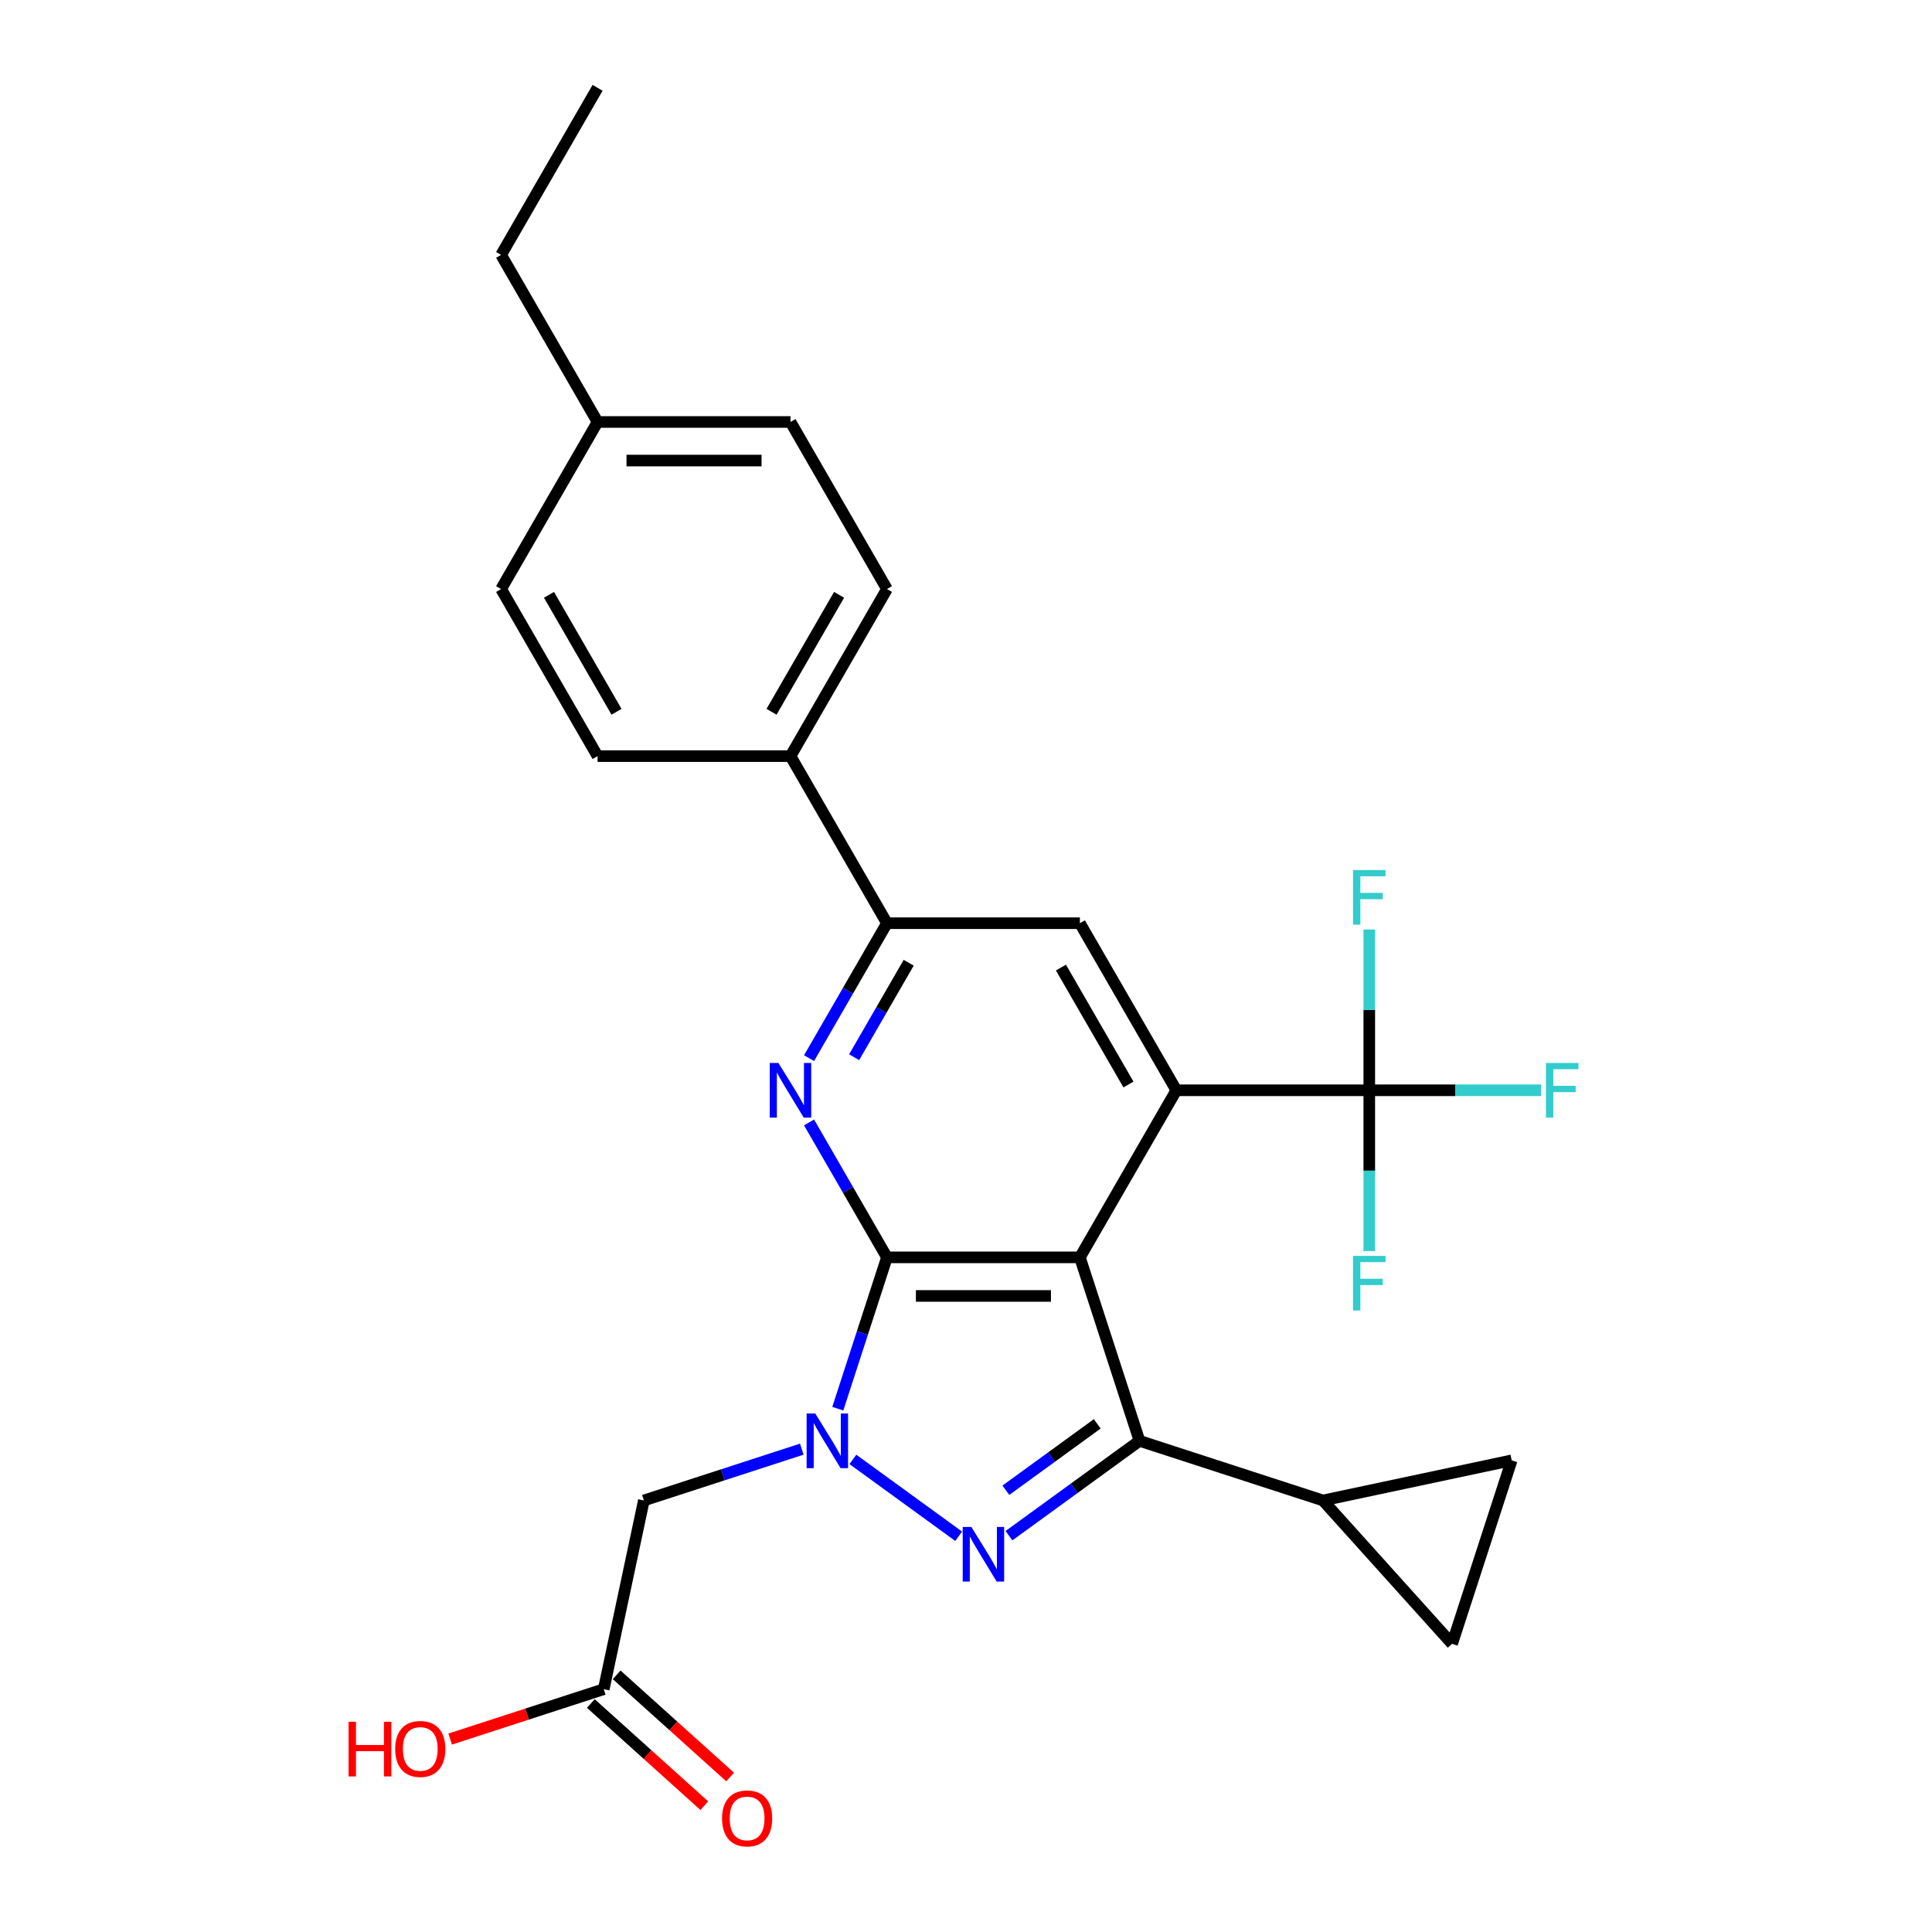 <?xml version='1.0' encoding='iso-8859-1'?>
<svg version='1.1' baseProfile='full'
              xmlns='http://www.w3.org/2000/svg'
                      xmlns:rdkit='http://www.rdkit.org/xml'
                      xmlns:xlink='http://www.w3.org/1999/xlink'
                  xml:space='preserve'
width='1000px' height='1000px' viewBox='0 0 1000 1000'>
<!-- END OF HEADER -->
<rect style='opacity:1.0;fill:#FFFFFF;stroke:none' width='1000' height='1000' x='0' y='0'> </rect>
<path class='bond-0' d='M 558.947,650.809 L 459.09,650.809' style='fill:none;fill-rule:evenodd;stroke:#000000;stroke-width:6px;stroke-linecap:butt;stroke-linejoin:miter;stroke-opacity:1' />
<path class='bond-0' d='M 543.969,670.781 L 474.069,670.781' style='fill:none;fill-rule:evenodd;stroke:#000000;stroke-width:6px;stroke-linecap:butt;stroke-linejoin:miter;stroke-opacity:1' />
<path class='bond-3' d='M 558.947,650.809 L 589.805,745.779' style='fill:none;fill-rule:evenodd;stroke:#000000;stroke-width:6px;stroke-linecap:butt;stroke-linejoin:miter;stroke-opacity:1' />
<path class='bond-4' d='M 558.947,650.809 L 608.876,564.33' style='fill:none;fill-rule:evenodd;stroke:#000000;stroke-width:6px;stroke-linecap:butt;stroke-linejoin:miter;stroke-opacity:1' />
<path class='bond-1' d='M 459.09,650.809 L 446.364,689.976' style='fill:none;fill-rule:evenodd;stroke:#000000;stroke-width:6px;stroke-linecap:butt;stroke-linejoin:miter;stroke-opacity:1' />
<path class='bond-1' d='M 446.364,689.976 L 433.638,729.143' style='fill:none;fill-rule:evenodd;stroke:#0000FF;stroke-width:6px;stroke-linecap:butt;stroke-linejoin:miter;stroke-opacity:1' />
<path class='bond-5' d='M 459.09,650.809 L 438.928,615.888' style='fill:none;fill-rule:evenodd;stroke:#000000;stroke-width:6px;stroke-linecap:butt;stroke-linejoin:miter;stroke-opacity:1' />
<path class='bond-5' d='M 438.928,615.888 L 418.766,580.966' style='fill:none;fill-rule:evenodd;stroke:#0000FF;stroke-width:6px;stroke-linecap:butt;stroke-linejoin:miter;stroke-opacity:1' />
<path class='bond-7' d='M 415.011,750.075 L 374.137,763.356' style='fill:none;fill-rule:evenodd;stroke:#0000FF;stroke-width:6px;stroke-linecap:butt;stroke-linejoin:miter;stroke-opacity:1' />
<path class='bond-7' d='M 374.137,763.356 L 333.262,776.637' style='fill:none;fill-rule:evenodd;stroke:#000000;stroke-width:6px;stroke-linecap:butt;stroke-linejoin:miter;stroke-opacity:1' />
<path class='bond-27' d='M 441.453,755.385 L 496.206,795.165' style='fill:none;fill-rule:evenodd;stroke:#0000FF;stroke-width:6px;stroke-linecap:butt;stroke-linejoin:miter;stroke-opacity:1' />
<path class='bond-2' d='M 522.24,794.868 L 556.022,770.324' style='fill:none;fill-rule:evenodd;stroke:#0000FF;stroke-width:6px;stroke-linecap:butt;stroke-linejoin:miter;stroke-opacity:1' />
<path class='bond-2' d='M 556.022,770.324 L 589.805,745.779' style='fill:none;fill-rule:evenodd;stroke:#000000;stroke-width:6px;stroke-linecap:butt;stroke-linejoin:miter;stroke-opacity:1' />
<path class='bond-2' d='M 520.636,771.348 L 544.284,754.166' style='fill:none;fill-rule:evenodd;stroke:#0000FF;stroke-width:6px;stroke-linecap:butt;stroke-linejoin:miter;stroke-opacity:1' />
<path class='bond-2' d='M 544.284,754.166 L 567.931,736.985' style='fill:none;fill-rule:evenodd;stroke:#000000;stroke-width:6px;stroke-linecap:butt;stroke-linejoin:miter;stroke-opacity:1' />
<path class='bond-9' d='M 589.805,745.779 L 684.775,776.637' style='fill:none;fill-rule:evenodd;stroke:#000000;stroke-width:6px;stroke-linecap:butt;stroke-linejoin:miter;stroke-opacity:1' />
<path class='bond-6' d='M 608.876,564.33 L 708.734,564.33' style='fill:none;fill-rule:evenodd;stroke:#000000;stroke-width:6px;stroke-linecap:butt;stroke-linejoin:miter;stroke-opacity:1' />
<path class='bond-10' d='M 608.876,564.33 L 558.947,477.851' style='fill:none;fill-rule:evenodd;stroke:#000000;stroke-width:6px;stroke-linecap:butt;stroke-linejoin:miter;stroke-opacity:1' />
<path class='bond-10' d='M 584.091,561.344 L 549.141,500.808' style='fill:none;fill-rule:evenodd;stroke:#000000;stroke-width:6px;stroke-linecap:butt;stroke-linejoin:miter;stroke-opacity:1' />
<path class='bond-28' d='M 418.766,547.694 L 438.928,512.772' style='fill:none;fill-rule:evenodd;stroke:#0000FF;stroke-width:6px;stroke-linecap:butt;stroke-linejoin:miter;stroke-opacity:1' />
<path class='bond-28' d='M 438.928,512.772 L 459.09,477.851' style='fill:none;fill-rule:evenodd;stroke:#000000;stroke-width:6px;stroke-linecap:butt;stroke-linejoin:miter;stroke-opacity:1' />
<path class='bond-28' d='M 442.11,547.203 L 456.224,522.758' style='fill:none;fill-rule:evenodd;stroke:#0000FF;stroke-width:6px;stroke-linecap:butt;stroke-linejoin:miter;stroke-opacity:1' />
<path class='bond-28' d='M 456.224,522.758 L 470.337,498.313' style='fill:none;fill-rule:evenodd;stroke:#000000;stroke-width:6px;stroke-linecap:butt;stroke-linejoin:miter;stroke-opacity:1' />
<path class='bond-16' d='M 708.734,564.33 L 753.21,564.33' style='fill:none;fill-rule:evenodd;stroke:#000000;stroke-width:6px;stroke-linecap:butt;stroke-linejoin:miter;stroke-opacity:1' />
<path class='bond-16' d='M 753.21,564.33 L 797.687,564.33' style='fill:none;fill-rule:evenodd;stroke:#33CCCC;stroke-width:6px;stroke-linecap:butt;stroke-linejoin:miter;stroke-opacity:1' />
<path class='bond-17' d='M 708.734,564.33 L 708.734,522.719' style='fill:none;fill-rule:evenodd;stroke:#000000;stroke-width:6px;stroke-linecap:butt;stroke-linejoin:miter;stroke-opacity:1' />
<path class='bond-17' d='M 708.734,522.719 L 708.734,481.108' style='fill:none;fill-rule:evenodd;stroke:#33CCCC;stroke-width:6px;stroke-linecap:butt;stroke-linejoin:miter;stroke-opacity:1' />
<path class='bond-18' d='M 708.734,564.33 L 708.734,605.94' style='fill:none;fill-rule:evenodd;stroke:#000000;stroke-width:6px;stroke-linecap:butt;stroke-linejoin:miter;stroke-opacity:1' />
<path class='bond-18' d='M 708.734,605.94 L 708.734,647.551' style='fill:none;fill-rule:evenodd;stroke:#33CCCC;stroke-width:6px;stroke-linecap:butt;stroke-linejoin:miter;stroke-opacity:1' />
<path class='bond-13' d='M 333.262,776.637 L 312.5,874.312' style='fill:none;fill-rule:evenodd;stroke:#000000;stroke-width:6px;stroke-linecap:butt;stroke-linejoin:miter;stroke-opacity:1' />
<path class='bond-8' d='M 459.09,477.851 L 558.947,477.851' style='fill:none;fill-rule:evenodd;stroke:#000000;stroke-width:6px;stroke-linecap:butt;stroke-linejoin:miter;stroke-opacity:1' />
<path class='bond-14' d='M 459.09,477.851 L 409.161,391.371' style='fill:none;fill-rule:evenodd;stroke:#000000;stroke-width:6px;stroke-linecap:butt;stroke-linejoin:miter;stroke-opacity:1' />
<path class='bond-11' d='M 684.775,776.637 L 782.451,755.875' style='fill:none;fill-rule:evenodd;stroke:#000000;stroke-width:6px;stroke-linecap:butt;stroke-linejoin:miter;stroke-opacity:1' />
<path class='bond-12' d='M 684.775,776.637 L 751.593,850.846' style='fill:none;fill-rule:evenodd;stroke:#000000;stroke-width:6px;stroke-linecap:butt;stroke-linejoin:miter;stroke-opacity:1' />
<path class='bond-29' d='M 782.451,755.875 L 751.593,850.846' style='fill:none;fill-rule:evenodd;stroke:#000000;stroke-width:6px;stroke-linecap:butt;stroke-linejoin:miter;stroke-opacity:1' />
<path class='bond-15' d='M 305.819,881.733 L 335.184,908.174' style='fill:none;fill-rule:evenodd;stroke:#000000;stroke-width:6px;stroke-linecap:butt;stroke-linejoin:miter;stroke-opacity:1' />
<path class='bond-15' d='M 335.184,908.174 L 364.549,934.615' style='fill:none;fill-rule:evenodd;stroke:#FF0000;stroke-width:6px;stroke-linecap:butt;stroke-linejoin:miter;stroke-opacity:1' />
<path class='bond-15' d='M 319.182,866.892 L 348.548,893.332' style='fill:none;fill-rule:evenodd;stroke:#000000;stroke-width:6px;stroke-linecap:butt;stroke-linejoin:miter;stroke-opacity:1' />
<path class='bond-15' d='M 348.548,893.332 L 377.913,919.773' style='fill:none;fill-rule:evenodd;stroke:#FF0000;stroke-width:6px;stroke-linecap:butt;stroke-linejoin:miter;stroke-opacity:1' />
<path class='bond-21' d='M 312.5,874.312 L 272.754,887.227' style='fill:none;fill-rule:evenodd;stroke:#000000;stroke-width:6px;stroke-linecap:butt;stroke-linejoin:miter;stroke-opacity:1' />
<path class='bond-21' d='M 272.754,887.227 L 233.008,900.141' style='fill:none;fill-rule:evenodd;stroke:#FF0000;stroke-width:6px;stroke-linecap:butt;stroke-linejoin:miter;stroke-opacity:1' />
<path class='bond-19' d='M 409.161,391.371 L 459.09,304.892' style='fill:none;fill-rule:evenodd;stroke:#000000;stroke-width:6px;stroke-linecap:butt;stroke-linejoin:miter;stroke-opacity:1' />
<path class='bond-19' d='M 399.355,368.414 L 434.305,307.878' style='fill:none;fill-rule:evenodd;stroke:#000000;stroke-width:6px;stroke-linecap:butt;stroke-linejoin:miter;stroke-opacity:1' />
<path class='bond-20' d='M 409.161,391.371 L 309.304,391.371' style='fill:none;fill-rule:evenodd;stroke:#000000;stroke-width:6px;stroke-linecap:butt;stroke-linejoin:miter;stroke-opacity:1' />
<path class='bond-22' d='M 459.09,304.892 L 409.161,218.413' style='fill:none;fill-rule:evenodd;stroke:#000000;stroke-width:6px;stroke-linecap:butt;stroke-linejoin:miter;stroke-opacity:1' />
<path class='bond-23' d='M 309.304,391.371 L 259.375,304.892' style='fill:none;fill-rule:evenodd;stroke:#000000;stroke-width:6px;stroke-linecap:butt;stroke-linejoin:miter;stroke-opacity:1' />
<path class='bond-23' d='M 319.11,368.414 L 284.16,307.878' style='fill:none;fill-rule:evenodd;stroke:#000000;stroke-width:6px;stroke-linecap:butt;stroke-linejoin:miter;stroke-opacity:1' />
<path class='bond-30' d='M 409.161,218.413 L 309.304,218.413' style='fill:none;fill-rule:evenodd;stroke:#000000;stroke-width:6px;stroke-linecap:butt;stroke-linejoin:miter;stroke-opacity:1' />
<path class='bond-30' d='M 394.182,238.384 L 324.282,238.384' style='fill:none;fill-rule:evenodd;stroke:#000000;stroke-width:6px;stroke-linecap:butt;stroke-linejoin:miter;stroke-opacity:1' />
<path class='bond-24' d='M 259.375,304.892 L 309.304,218.413' style='fill:none;fill-rule:evenodd;stroke:#000000;stroke-width:6px;stroke-linecap:butt;stroke-linejoin:miter;stroke-opacity:1' />
<path class='bond-25' d='M 309.304,218.413 L 259.375,131.934' style='fill:none;fill-rule:evenodd;stroke:#000000;stroke-width:6px;stroke-linecap:butt;stroke-linejoin:miter;stroke-opacity:1' />
<path class='bond-26' d='M 259.375,131.934 L 309.304,45.455' style='fill:none;fill-rule:evenodd;stroke:#000000;stroke-width:6px;stroke-linecap:butt;stroke-linejoin:miter;stroke-opacity:1' />
<path  class='atom-2' d='M 421.981 731.639
L 431.248 746.618
Q 432.167 748.096, 433.644 750.772
Q 435.122 753.448, 435.202 753.608
L 435.202 731.639
L 438.957 731.639
L 438.957 759.919
L 435.082 759.919
L 425.137 743.542
Q 423.978 741.625, 422.74 739.428
Q 421.542 737.231, 421.182 736.552
L 421.182 759.919
L 417.507 759.919
L 417.507 731.639
L 421.981 731.639
' fill='#0000FF'/>
<path  class='atom-3' d='M 502.768 790.334
L 512.034 805.313
Q 512.953 806.791, 514.431 809.467
Q 515.909 812.143, 515.989 812.303
L 515.989 790.334
L 519.743 790.334
L 519.743 818.614
L 515.869 818.614
L 505.923 802.237
Q 504.765 800.32, 503.527 798.123
Q 502.328 795.926, 501.969 795.247
L 501.969 818.614
L 498.294 818.614
L 498.294 790.334
L 502.768 790.334
' fill='#0000FF'/>
<path  class='atom-6' d='M 402.91 550.19
L 412.177 565.169
Q 413.095 566.647, 414.573 569.323
Q 416.051 571.999, 416.131 572.159
L 416.131 550.19
L 419.886 550.19
L 419.886 578.47
L 416.011 578.47
L 406.066 562.093
Q 404.907 560.176, 403.669 557.979
Q 402.471 555.782, 402.111 555.103
L 402.111 578.47
L 398.436 578.47
L 398.436 550.19
L 402.91 550.19
' fill='#0000FF'/>
<path  class='atom-16' d='M 373.728 941.21
Q 373.728 934.42, 377.083 930.625
Q 380.438 926.831, 386.709 926.831
Q 392.98 926.831, 396.335 930.625
Q 399.691 934.42, 399.691 941.21
Q 399.691 948.08, 396.295 951.995
Q 392.9 955.869, 386.709 955.869
Q 380.478 955.869, 377.083 951.995
Q 373.728 948.12, 373.728 941.21
M 386.709 952.674
Q 391.023 952.674, 393.34 949.798
Q 395.696 946.882, 395.696 941.21
Q 395.696 935.658, 393.34 932.862
Q 391.023 930.026, 386.709 930.026
Q 382.395 930.026, 380.039 932.822
Q 377.722 935.618, 377.722 941.21
Q 377.722 946.922, 380.039 949.798
Q 382.395 952.674, 386.709 952.674
' fill='#FF0000'/>
<path  class='atom-17' d='M 800.183 550.19
L 816.999 550.19
L 816.999 553.425
L 803.978 553.425
L 803.978 562.013
L 815.562 562.013
L 815.562 565.288
L 803.978 565.288
L 803.978 578.47
L 800.183 578.47
L 800.183 550.19
' fill='#33CCCC'/>
<path  class='atom-18' d='M 700.326 450.332
L 717.142 450.332
L 717.142 453.568
L 704.12 453.568
L 704.12 462.156
L 715.704 462.156
L 715.704 465.431
L 704.12 465.431
L 704.12 478.612
L 700.326 478.612
L 700.326 450.332
' fill='#33CCCC'/>
<path  class='atom-19' d='M 700.326 650.048
L 717.142 650.048
L 717.142 653.283
L 704.12 653.283
L 704.12 661.871
L 715.704 661.871
L 715.704 665.146
L 704.12 665.146
L 704.12 678.327
L 700.326 678.327
L 700.326 650.048
' fill='#33CCCC'/>
<path  class='atom-22' d='M 180.423 891.19
L 184.258 891.19
L 184.258 903.213
L 198.717 903.213
L 198.717 891.19
L 202.552 891.19
L 202.552 919.47
L 198.717 919.47
L 198.717 906.408
L 184.258 906.408
L 184.258 919.47
L 180.423 919.47
L 180.423 891.19
' fill='#FF0000'/>
<path  class='atom-22' d='M 204.549 905.25
Q 204.549 898.46, 207.904 894.665
Q 211.259 890.87, 217.53 890.87
Q 223.801 890.87, 227.156 894.665
Q 230.512 898.46, 230.512 905.25
Q 230.512 912.12, 227.117 916.035
Q 223.721 919.909, 217.53 919.909
Q 211.299 919.909, 207.904 916.035
Q 204.549 912.16, 204.549 905.25
M 217.53 916.714
Q 221.844 916.714, 224.161 913.838
Q 226.517 910.922, 226.517 905.25
Q 226.517 899.698, 224.161 896.902
Q 221.844 894.066, 217.53 894.066
Q 213.216 894.066, 210.86 896.862
Q 208.543 899.658, 208.543 905.25
Q 208.543 910.962, 210.86 913.838
Q 213.216 916.714, 217.53 916.714
' fill='#FF0000'/>
</svg>
